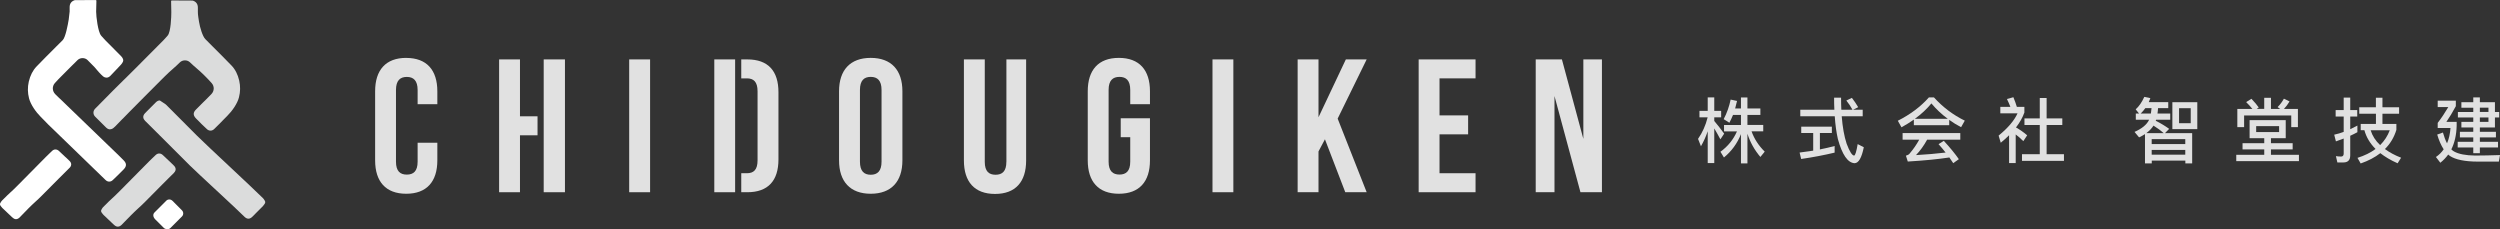 <?xml version="1.0" encoding="UTF-8"?>
<svg id="_レイヤー_2" data-name="レイヤー 2" xmlns="http://www.w3.org/2000/svg" viewBox="0 0 656.52 60.19">
  <rect x="0" y="0" width="656.52" height="60.19" fill="#333333" stroke="none"/>
  <defs>
    <style>
      .cls-1 {
        opacity: .85;
      }

      .cls-2, .cls-3 {
        fill-rule: evenodd;
      }

      .cls-2, .cls-3, .cls-4, .cls-5 {
        stroke-width: 0px;
      }

      .cls-2, .cls-4 {
        fill: #dbdcdc;
      }

      .cls-3, .cls-5 {
        fill: #fff;
      }
    </style>
  </defs>
  <g id="_文字" data-name="文字">
    <g>
      <path class="cls-3" d="M17.23,41.29l-1.74-1.64c-.29-.27-.6-.4-.93-.4-.22,0-.55.06-.88.38-.48.48-.64.62-.79.76-.16.15-.33.3-.85.83l-7.07,7.15c-1.29,1.3-1.74,1.72-2.19,2.12-.46.42-.92.84-2.25,2.18-.15.15-.23.3-.32.44l-.1.16c-.16.23-.15.54.03.76l.12.16c.11.15.21.29.34.41.65.62,1.3,1.24,1.95,1.85l.66.62c.26.24.57.49.99.49s.74-.25,1-.5l.14-.15c.82-.83.95-.97,1.07-1.1.12-.12.22-.24,1.05-1.08.69-.7,1.23-1.19,1.77-1.69.56-.51,1.11-1.01,1.81-1.72l4.31-4.34c.69-.69,1.05-1.05,1.41-1.4.38-.37.75-.74,1.49-1.49.12-.1.45-.45.45-.93,0-.44-.28-.75-.48-.94-.32-.32-.66-.64-.99-.95Z"/>
      <path class="cls-2" d="M44.08,46.98c.41-.39.8-.77,1.58-1.56.11-.12.47-.48.47-.98,0-.45-.29-.78-.5-.99-.33-.33-.67-.65-1.01-.98l-1.85-1.74c-.3-.29-.63-.42-.97-.42-.23,0-.58.07-.92.4-.51.5-.67.65-.84.8-.17.16-.34.31-.89.87l-7.41,7.49c-1.35,1.37-1.83,1.8-2.3,2.23-.48.44-.97.88-2.35,2.29-.16.15-.25.32-.34.47l-.09.16c-.16.25-.15.56.03.79l.12.17c.12.16.23.31.36.44.71.68,1.44,1.36,2.15,2.04l.59.55c.27.25.6.51,1.03.51s.78-.26,1.05-.52l.15-.16c.87-.87,1-1.02,1.12-1.15.13-.13.24-.25,1.12-1.14.71-.72,1.28-1.24,1.84-1.77.59-.53,1.17-1.06,1.9-1.8l4.52-4.56c.7-.72,1.1-1.09,1.46-1.46Z"/>
      <path class="cls-2" d="M41.97,26.38c-.36,0-.69.15-1.01.46-.47.46-.93.93-1.4,1.4l-.45.45c-.33.33-.67.67-1.01,1.02-.81.85-.44,1.56,0,2.02.81.81,1.07,1.06,1.36,1.35.26.25.54.52,1.26,1.25l9.12,9.11c.9.9,3.88,3.67,7.04,6.6,3.07,2.85,6.26,5.81,7.18,6.75.02.01.1.11.12.12.28.26.62.52,1.06.52s.8-.28,1.07-.55l.89-.9c.62-.62,1.23-1.22,1.84-1.84.13-.14.24-.29.34-.44l.13-.19c.18-.24.19-.57.02-.81l-.11-.18c-.09-.14-.19-.31-.34-.46-1.44-1.43-5.14-4.91-8.73-8.27-3.53-3.31-7.19-6.73-8.59-8.13l-7.62-7.64c-.6-.61-.66-.64-.72-.68"/>
      <path class="cls-3" d="M45.26,52.71c-.45-.44-1.17-.44-1.6,0l-3.09,3.09c-.44.44-.44,1.16.21,1.82l2.32,2.31c.24.23,1.16.44,1.6,0l3.09-3.09c.44-.44.43-1.16,0-1.6l-2.52-2.53Z"/>
      <path class="cls-5" d="M27.96,20.39c.25,0,.63-.08.99-.44,1.08-1.06,1.78-1.93,2.67-2.81.29-.29.75-.88.75-1.27s-.26-.81-.55-1.1c-.98-.99-.72-.73-2.6-2.63-.21-.21-.42-.42-.64-.64-.64-.64-1.3-1.29-1.88-1.98l-.16-.19c-.81-.97-1.29-5-1.29-6.25l.07-2.94-.14-.13-5.49.03h-.04c-.9.28-1.36.9-1.36,1.85v.59s0,.56,0,.56c-.04.43-.19,1.69-.24,2.07-.25,1.55-.86,4.7-1.58,5.43l-1.75,1.74c-1.6,1.6-3.42,3.41-5.12,5.18-.98,1.02-1.66,2.36-2.04,3.98-.33,1.46-.31,2.94.07,4.39.41,1.61,1.79,3.59,3.09,4.88.56.55.77.77,1,1.01l.02.02c.2.22.44.45.89.92.31.3,14.05,13.56,14.16,13.67l-13.54-13.06c.12.12,14.06,13.58,14.45,13.98.35.36.73.44.98.44.34,0,.66-.13.94-.4.46-.42.9-.86,1.32-1.27.55-.53,1.04-1.04,1.54-1.54.8-.83.8-1.56,0-2.37-.54-.53-.97-.97-1.24-1.24l-13.64-13.16c-.18-.17-.39-.38-.73-.71-.3-.3-.48-.47-.62-.6l-.03-.03c-.23-.22-1.2-1.1-1.74-1.67-.77-.82-.81-2.02-.09-2.86.58-.67,1.25-1.34,1.83-1.92l.49-.49c1-1,2.45-2.48,3.67-3.66.34-.33.81-.51,1.31-.51s.98.19,1.31.52c1.3,1.29,1.8,1.82,1.8,1.82.45.48.89,1.11,1.8,2.02.1.1.2.19.3.27l.11.11c.35.31.7.38.94.38h0Z"/>
      <path class="cls-4" d="M28.9,33.97c-.26,0-.63-.08-1-.44-1.08-1.06-2.03-2-2.91-2.89-.29-.29-.45-.67-.45-1.05s.16-.77.46-1.06c.98-.98,1.7-1.72,2.34-2.37.66-.67,1.27-1.31,2.4-2.43.85-.84,1.71-1.69,2.56-2.54l.52-.5c.91-.9,1.85-1.84,2.78-2.76,1.94-1.94,3.88-3.9,5.76-5.79.21-.21.43-.43.64-.64.64-.63,1.3-1.29,1.88-1.98l.16-.19c.82-.97.95-4.87.95-6.14l-.06-2.94.13-.13,5.5.03h.04c.9.28,1.36.9,1.36,1.85v.59s.01.13,0,.56c-.02.71.25,2.17.3,2.55.25,1.55.94,3.85,1.66,4.57l1.74,1.75c1.6,1.59,3.42,3.41,5.12,5.17.99,1.02,1.67,2.36,2.04,3.99.33,1.46.31,2.94-.07,4.39-.4,1.61-1.78,3.59-3.09,4.88-.55.55-.77.77-1,1.01l-.02.02c-.2.21-.43.45-.89.92-.3.31-.45.45-.57.56l-.05.05c-.13.11-.48.47-.86.85-.36.37-.74.44-.99.44-.34,0-.66-.13-.94-.39-.47-.42-.91-.86-1.33-1.26-.54-.54-1.04-1.04-1.53-1.54-.81-.83-.81-1.56,0-2.36.53-.53.98-.98,1.24-1.24l.04-.05c.18-.17.38-.38.73-.72.29-.3.48-.47.61-.6l.03-.03c.24-.23.84-.83,1.39-1.41.77-.82.81-2.02.08-2.86-.57-.67-1.24-1.33-1.82-1.92l-.49-.48c-1-1-2.2-1.9-3.41-3.08-.35-.33-.81-.51-1.31-.51s-.98.19-1.31.51c-1.29,1.3-2.59,2.29-3.88,3.59l-.96.95c-.8.8-1.6,1.61-2.4,2.41l-2.79,2.8c-1.11,1.12-2.22,2.25-3.33,3.36-.83.83-1.27,1.28-1.7,1.74h-.02c-.45.5-1.01,1.07-1.93,1.99-.1.09-.21.18-.3.26l-.11.11c-.35.31-.71.38-.94.38h0Z"/>
    </g>
    <g class="cls-1">
      <path class="cls-5" d="M106.68,15.2c-5.38,0-8.17,3.19-8.17,8.77v18.14c0,5.58,2.79,8.77,8.17,8.77s8.17-3.19,8.17-8.77v-4.63h-5.18v4.99c0,2.49-1.1,3.38-2.84,3.38s-2.84-.89-2.84-3.38v-18.84c0-2.5,1.1-3.43,2.84-3.43s2.84.94,2.84,3.43v3.74h5.18v-3.39c0-5.58-2.79-8.77-8.17-8.77Z"/>
      <polygon class="cls-5" points="142.78 29.62 142.78 30.54 142.78 35.53 142.78 38.64 142.78 50.48 148.36 50.48 148.36 15.6 142.78 15.6 142.78 29.62"/>
      <polygon class="cls-5" points="136.55 30.54 136.55 15.6 131.07 15.6 131.07 50.48 136.55 50.48 136.55 35.53 141.16 35.53 141.16 30.54 136.55 30.54"/>
      <rect class="cls-5" x="165.23" y="15.6" width="5.49" height="34.88"/>
      <path class="cls-5" d="M196.25,15.6h-1.59v4.98h1.49c1.75,0,2.79.9,2.79,3.39v18.14c0,2.49-1.04,3.38-2.79,3.38h-1.49v4.99h1.59c5.48,0,8.18-3.05,8.18-8.62v-17.64c0-5.58-2.7-8.62-8.18-8.62Z"/>
      <rect class="cls-5" x="187.58" y="15.6" width="5.47" height="34.88"/>
      <path class="cls-5" d="M264.28,42.51c0,2.49-1.1,3.38-2.84,3.38s-2.83-.89-2.83-3.38V15.6h-5.48v26.56c0,5.58,2.78,8.77,8.17,8.77s8.17-3.19,8.17-8.77V15.6h-5.18v26.91Z"/>
      <path class="cls-5" d="M293.82,15.2c-5.38,0-8.17,3.19-8.17,8.77v18.14c0,5.58,2.79,8.77,8.17,8.77s8.17-3.19,8.17-8.77v-11.06h-7.68v4.98h2.5v6.43c0,2.49-1.11,3.38-2.83,3.38s-2.85-.89-2.85-3.38v-18.84c0-2.5,1.1-3.43,2.85-3.43s2.83.94,2.83,3.43v3.74h5.18v-3.39c0-5.58-2.79-8.77-8.17-8.77Z"/>
      <rect class="cls-5" x="318.41" y="15.6" width="5.48" height="34.88"/>
      <polygon class="cls-5" points="353.43 15.6 346.25 30.79 346.25 15.6 340.77 15.6 340.77 50.48 346.25 50.48 346.25 39.77 347.94 36.58 353.28 50.48 358.9 50.48 351.28 31.15 358.9 15.6 353.43 15.6"/>
      <polygon class="cls-5" points="372.55 50.48 387.49 50.48 387.49 45.49 378.03 45.49 378.03 35.28 385.54 35.28 385.54 30.3 378.03 30.3 378.03 20.58 387.49 20.58 387.49 15.6 372.55 15.6 372.55 50.48"/>
      <polygon class="cls-5" points="415.8 15.6 415.8 36.47 410.17 15.6 403.29 15.6 403.29 50.48 408.22 50.48 408.22 25.22 415.04 50.48 420.68 50.48 420.68 15.6 415.8 15.6"/>
      <path class="cls-5" d="M228.66,15.2c-5.38,0-8.32,3.19-8.32,8.77v18.14c0,5.58,2.94,8.77,8.32,8.77s8.32-3.19,8.32-8.77v-18.14c0-5.58-2.94-8.77-8.32-8.77ZM231.5,42.46c0,2.49-1.1,3.43-2.84,3.43s-2.83-.94-2.83-3.43v-18.84c0-2.5,1.09-3.43,2.83-3.43s2.84.94,2.84,3.43v18.84Z"/>
    </g>
    <g class="cls-1">
      <path class="cls-5" d="M450.18,42.83h-1.72v-8.36c-.48,1.42-1.09,2.75-1.78,3.94l-.76-1.94c1.16-1.67,2-3.55,2.52-5.65h-2.15v-1.7h2.17v-3.54h1.72v3.54h1.81v1.7h-1.81v.95c.86,1.01,1.72,2.11,2.6,3.33l-.99,1.49c-.62-1.16-1.16-2.11-1.61-2.86v9.09ZM454.14,32.23l-1.49-.94c.86-1.61,1.45-3.31,1.83-5.14l1.68.36c-.15.69-.32,1.35-.5,1.98h1.53v-2.9h1.7v2.9h3.4v1.69h-3.4v2.63h4.15v1.68h-3.07c.71,1.99,1.87,3.76,3.46,5.33l-1.14,1.4c-1.55-1.83-2.69-3.87-3.4-6.09v7.78h-1.7v-7.69c-.97,2.45-2.47,4.49-4.47,6.14l-.92-1.51c1.96-1.42,3.4-3.2,4.34-5.35h-3.4v-1.68h4.45v-2.63h-2.09c-.3.73-.62,1.42-.96,2.06Z"/>
      <path class="cls-5" d="M481.06,33.25v1.67h-3.14v4.32c1.31-.26,2.6-.56,3.87-.9v1.74c-2.73.65-5.66,1.22-8.79,1.67l-.41-1.69c1.2-.15,2.39-.32,3.57-.5v-4.63h-3.14v-1.67h8.04ZM481.72,28.81c-.06-1.01-.07-2.08-.07-3.16h1.83c0,1.11.02,2.15.07,3.16h2.92c-.49-.9-1.02-1.7-1.61-2.41l1.46-.7c.58.75,1.14,1.55,1.66,2.45l-1.33.66h2.51v1.72h-5.51c.22,2.85.65,5.26,1.29,7.2.78,2.08,1.44,3.12,1.97,3.12.28-.02.6-1.03.93-3.01l1.61.83c-.56,2.76-1.36,4.17-2.43,4.19-1.79-.11-3.25-2.22-4.38-6.36-.39-1.72-.67-3.7-.82-5.97h-9.05v-1.72h8.95Z"/>
      <path class="cls-5" d="M507.86,25.57c2.35,2.58,5.04,4.62,8.11,6.11l-.97,1.72c-1.12-.58-2.15-1.21-3.12-1.92v1.4h-9.29v-1.47c-1.01.71-2.09,1.39-3.25,2.02l-.96-1.72c3.27-1.65,6-3.69,8.17-6.14h1.31ZM514.79,34.96v1.72h-8.71c-.84,1.55-1.82,2.9-2.92,4.05,2.69-.15,5.27-.37,7.77-.67-.56-.73-1.18-1.45-1.85-2.2l1.38-.88c1.7,1.85,3.01,3.46,3.95,4.82l-1.48,1.05c-.31-.48-.65-.99-1.01-1.5-2.9.45-6.55.81-10.92,1.07l-.49-1.54c.43-.11.73-.28.92-.49,1.01-1.18,1.87-2.41,2.58-3.72h-4.37v-1.72h15.14ZM511.5,31.2c-1.61-1.19-3.05-2.54-4.3-4.04-1.22,1.48-2.66,2.83-4.34,4.04h8.64Z"/>
      <path class="cls-5" d="M525.41,37.48l-.56-1.87c2.45-2,4.11-3.94,4.97-5.85h-4.52v-1.7h2.64c-.28-.72-.58-1.39-.9-2.06l1.69-.47c.37.92.69,1.76.91,2.53h1.98v1.49c-.47,1.31-1.2,2.62-2.21,3.92,1.05.6,2.04,1.27,2.94,2.06l-1.01,1.54c-.67-.69-1.35-1.27-2-1.76v7.52h-1.74v-7.31c-.67.67-1.4,1.33-2.18,1.96ZM537.46,25.74v5.35h4.12v1.74h-4.12v7.67h4.55v1.74h-11.02v-1.74h4.67v-7.67h-4.02v-1.74h4.02v-5.35h1.79Z"/>
      <path class="cls-5" d="M560.88,31.44v-1.63h.84l-.87-1.1c.86-.76,1.62-1.85,2.26-3.27l1.59.33c-.13.37-.28.71-.42,1.05h5.12v1.57h-2.68c-.04.5-.07.97-.15,1.42h3.35v1.63h-3.72c-.04.1-.05.18-.08.27,1.39.71,2.55,1.42,3.52,2.13l-1.1,1.12h7.14v7.95h-1.79v-.73h-8.82v.73h-1.78v-7.69c-.48.3-.99.6-1.55.86l-1.2-1.44c1.94-.86,3.2-1.89,3.8-3.12l.04-.07h-3.48ZM562.15,29.82h2.69c.07-.47.13-.93.17-1.42h-1.63c-.39.56-.81,1.02-1.23,1.42ZM568.21,34.96c-.71-.64-1.59-1.29-2.68-1.97-.45.71-1.08,1.37-1.89,1.97h4.57ZM573.87,37.84v-1.31h-8.82v1.31h8.82ZM573.87,40.61v-1.24h-8.82v1.24h8.82ZM577.03,26.84v7.07h-6.55v-7.07h6.55ZM575.3,28.42h-3.06v3.94h3.06v-3.94Z"/>
      <path class="cls-5" d="M594.61,37.6v-1.31h-3.85v-4.75h9.49v4.75h-3.88v1.31h5.7v1.64h-5.7v1.42h7.35v1.66h-16.46v-1.66h7.35v-1.42h-5.7v-1.64h5.7ZM596.37,25.7v2.9h2.42l-.68-.48c.63-.62,1.2-1.35,1.66-2.21l1.48.73c-.43.73-.92,1.38-1.46,1.96h3.66v4.79h-1.75v-3.07h-12.38v3.07h-1.78v-4.79h3.95c-.45-.56-1-1.16-1.63-1.79l1.38-.87c.84.87,1.47,1.63,1.92,2.28l-.54.37h1.98v-2.9h1.76ZM598.51,33.12h-6.02v1.57h6.02v-1.57Z"/>
      <path class="cls-5" d="M613.81,42.66l-.38-1.66c.49.08.94.11,1.37.11s.67-.26.67-.77v-3.96c-.67.26-1.36.52-2.04.75l-.45-1.76c.84-.18,1.67-.43,2.49-.73v-4.04h-2.11v-1.7h2.11v-3.27h1.72v3.27h1.84v1.7h-1.84v3.33c.64-.3,1.26-.62,1.88-.95v1.74c-.62.34-1.24.64-1.88.93v5.14c0,1.24-.6,1.87-1.79,1.87h-1.59ZM623.93,28.17v-2.51h1.72v2.51h4.37v1.69h-4.37v2.68h3.66v1.57c-.6,1.94-1.59,3.63-3.01,5.03,1.16.86,2.58,1.63,4.25,2.28l-.92,1.46c-1.79-.79-3.31-1.69-4.54-2.66-1.42,1.11-3.14,2.01-5.16,2.71l-.84-1.47c1.87-.6,3.46-1.37,4.75-2.34-1.45-1.46-2.43-3.08-2.93-4.92h-.97v-1.66h4v-2.68h-4.38v-1.69h4.38ZM625.05,38.1c1.12-1.12,1.96-2.41,2.52-3.89h-5.02c.45,1.45,1.27,2.75,2.49,3.89Z"/>
      <path class="cls-5" d="M656.52,40.73l-.3,1.71h-5.48c-3.43,0-5.89-.51-7.37-1.48-.19-.13-.34-.26-.45-.37-.6.82-1.29,1.53-2.07,2.15l-1.16-1.51c.83-.56,1.5-1.23,2.04-2.02-.69-1.05-1.25-2.34-1.7-3.87l1.5-.54c.32,1.12.67,2.07,1.08,2.84.51-1.18.8-2.52.91-4.03h-3.36v-1.34c1.01-1.31,1.92-2.69,2.78-4.15h-2.78v-1.69h4.76v1.46c-.84,1.56-1.66,2.93-2.48,4.11h2.7v1.06c-.07,2.39-.54,4.45-1.4,6.17.23.22.46.41.73.56,1.21.67,3.05,1.03,5.5,1.06,2.12,0,4.3-.06,6.55-.13ZM651.23,33.48v1.14h4.22v1.46h-4.22v1.16h4.77v1.48h-4.77v1.51h-1.73v-1.51h-4.09v-1.48h4.09v-1.16h-3.51v-1.46h3.51v-1.14h-3.12v-1.47h3.12v-1.16h-4.04v-1.44h4.04v-1.12h-3.12v-1.46h3.12v-1.25h1.73v1.25h3.96v2.58h1.12v1.44h-1.12v2.63h-3.96ZM651.23,29.4h2.26v-1.12h-2.26v1.12ZM651.23,32.01h2.26v-1.16h-2.26v1.16Z"/>
    </g>
  </g>
</svg>